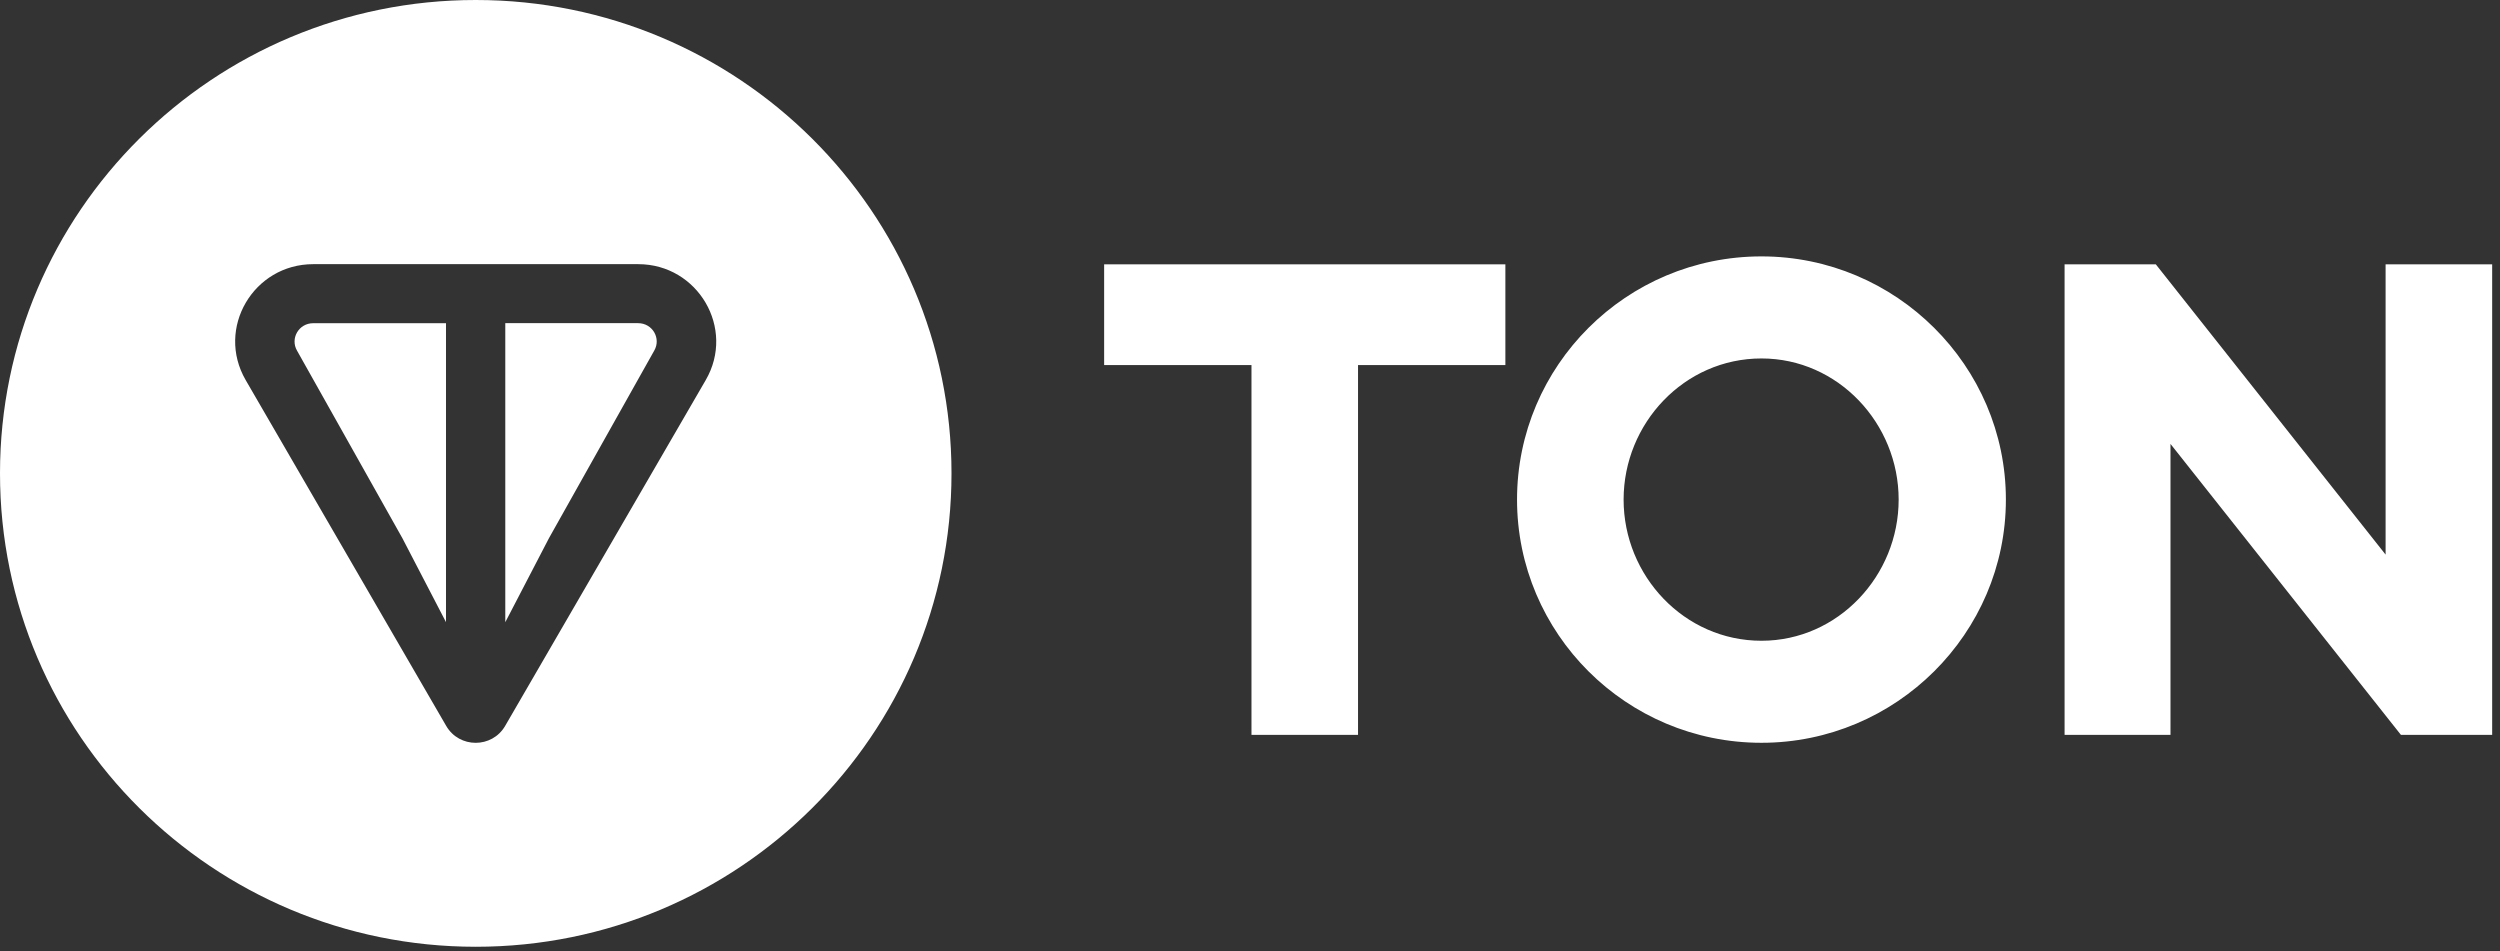 <svg width="113" height="43" viewBox="0 0 113 43" fill="none" xmlns="http://www.w3.org/2000/svg">
<rect x="0" y="0" width="113" height="43" fill="#333333" stroke="none"/>
<path d="M21.503 0C33.379 0 43.008 9.579 43.008 21.396C43.008 33.214 33.379 42.794 21.503 42.794C9.627 42.793 7.81812e-05 33.213 0 21.396C0 9.58 9.627 0.001 21.503 0ZM14.158 11.94C11.458 11.94 9.747 14.837 11.105 17.18L20.168 32.81C20.759 33.831 22.242 33.831 22.833 32.81L31.899 17.18C33.255 14.841 31.543 11.94 28.846 11.94H14.158ZM79.618 11.589C85.699 11.589 90.666 16.532 90.666 22.582C90.666 28.632 85.699 33.574 79.618 33.574C73.507 33.574 68.57 28.632 68.57 22.582C68.57 16.532 73.507 11.589 79.618 11.589ZM68.043 16.502H61.383V33.215H56.567V16.502H49.907V11.948H68.043V16.502ZM107.829 25.068V11.948H112.646V33.215H108.521L98.106 20.065V33.215H93.319V11.948H97.443L107.829 25.068ZM79.618 16.202C76.126 16.202 73.387 19.137 73.387 22.582C73.387 26.026 76.126 28.962 79.618 28.962C83.08 28.962 85.819 26.026 85.819 22.582C85.819 19.137 83.08 16.202 79.618 16.202ZM28.842 14.607C29.5 14.607 29.887 15.302 29.573 15.845L24.814 24.324L22.839 28.124V14.607H28.842ZM20.159 28.121L18.186 24.323L13.425 15.848C13.111 15.305 13.498 14.61 14.156 14.609H20.159V28.121Z" fill="white"/>
</svg>
